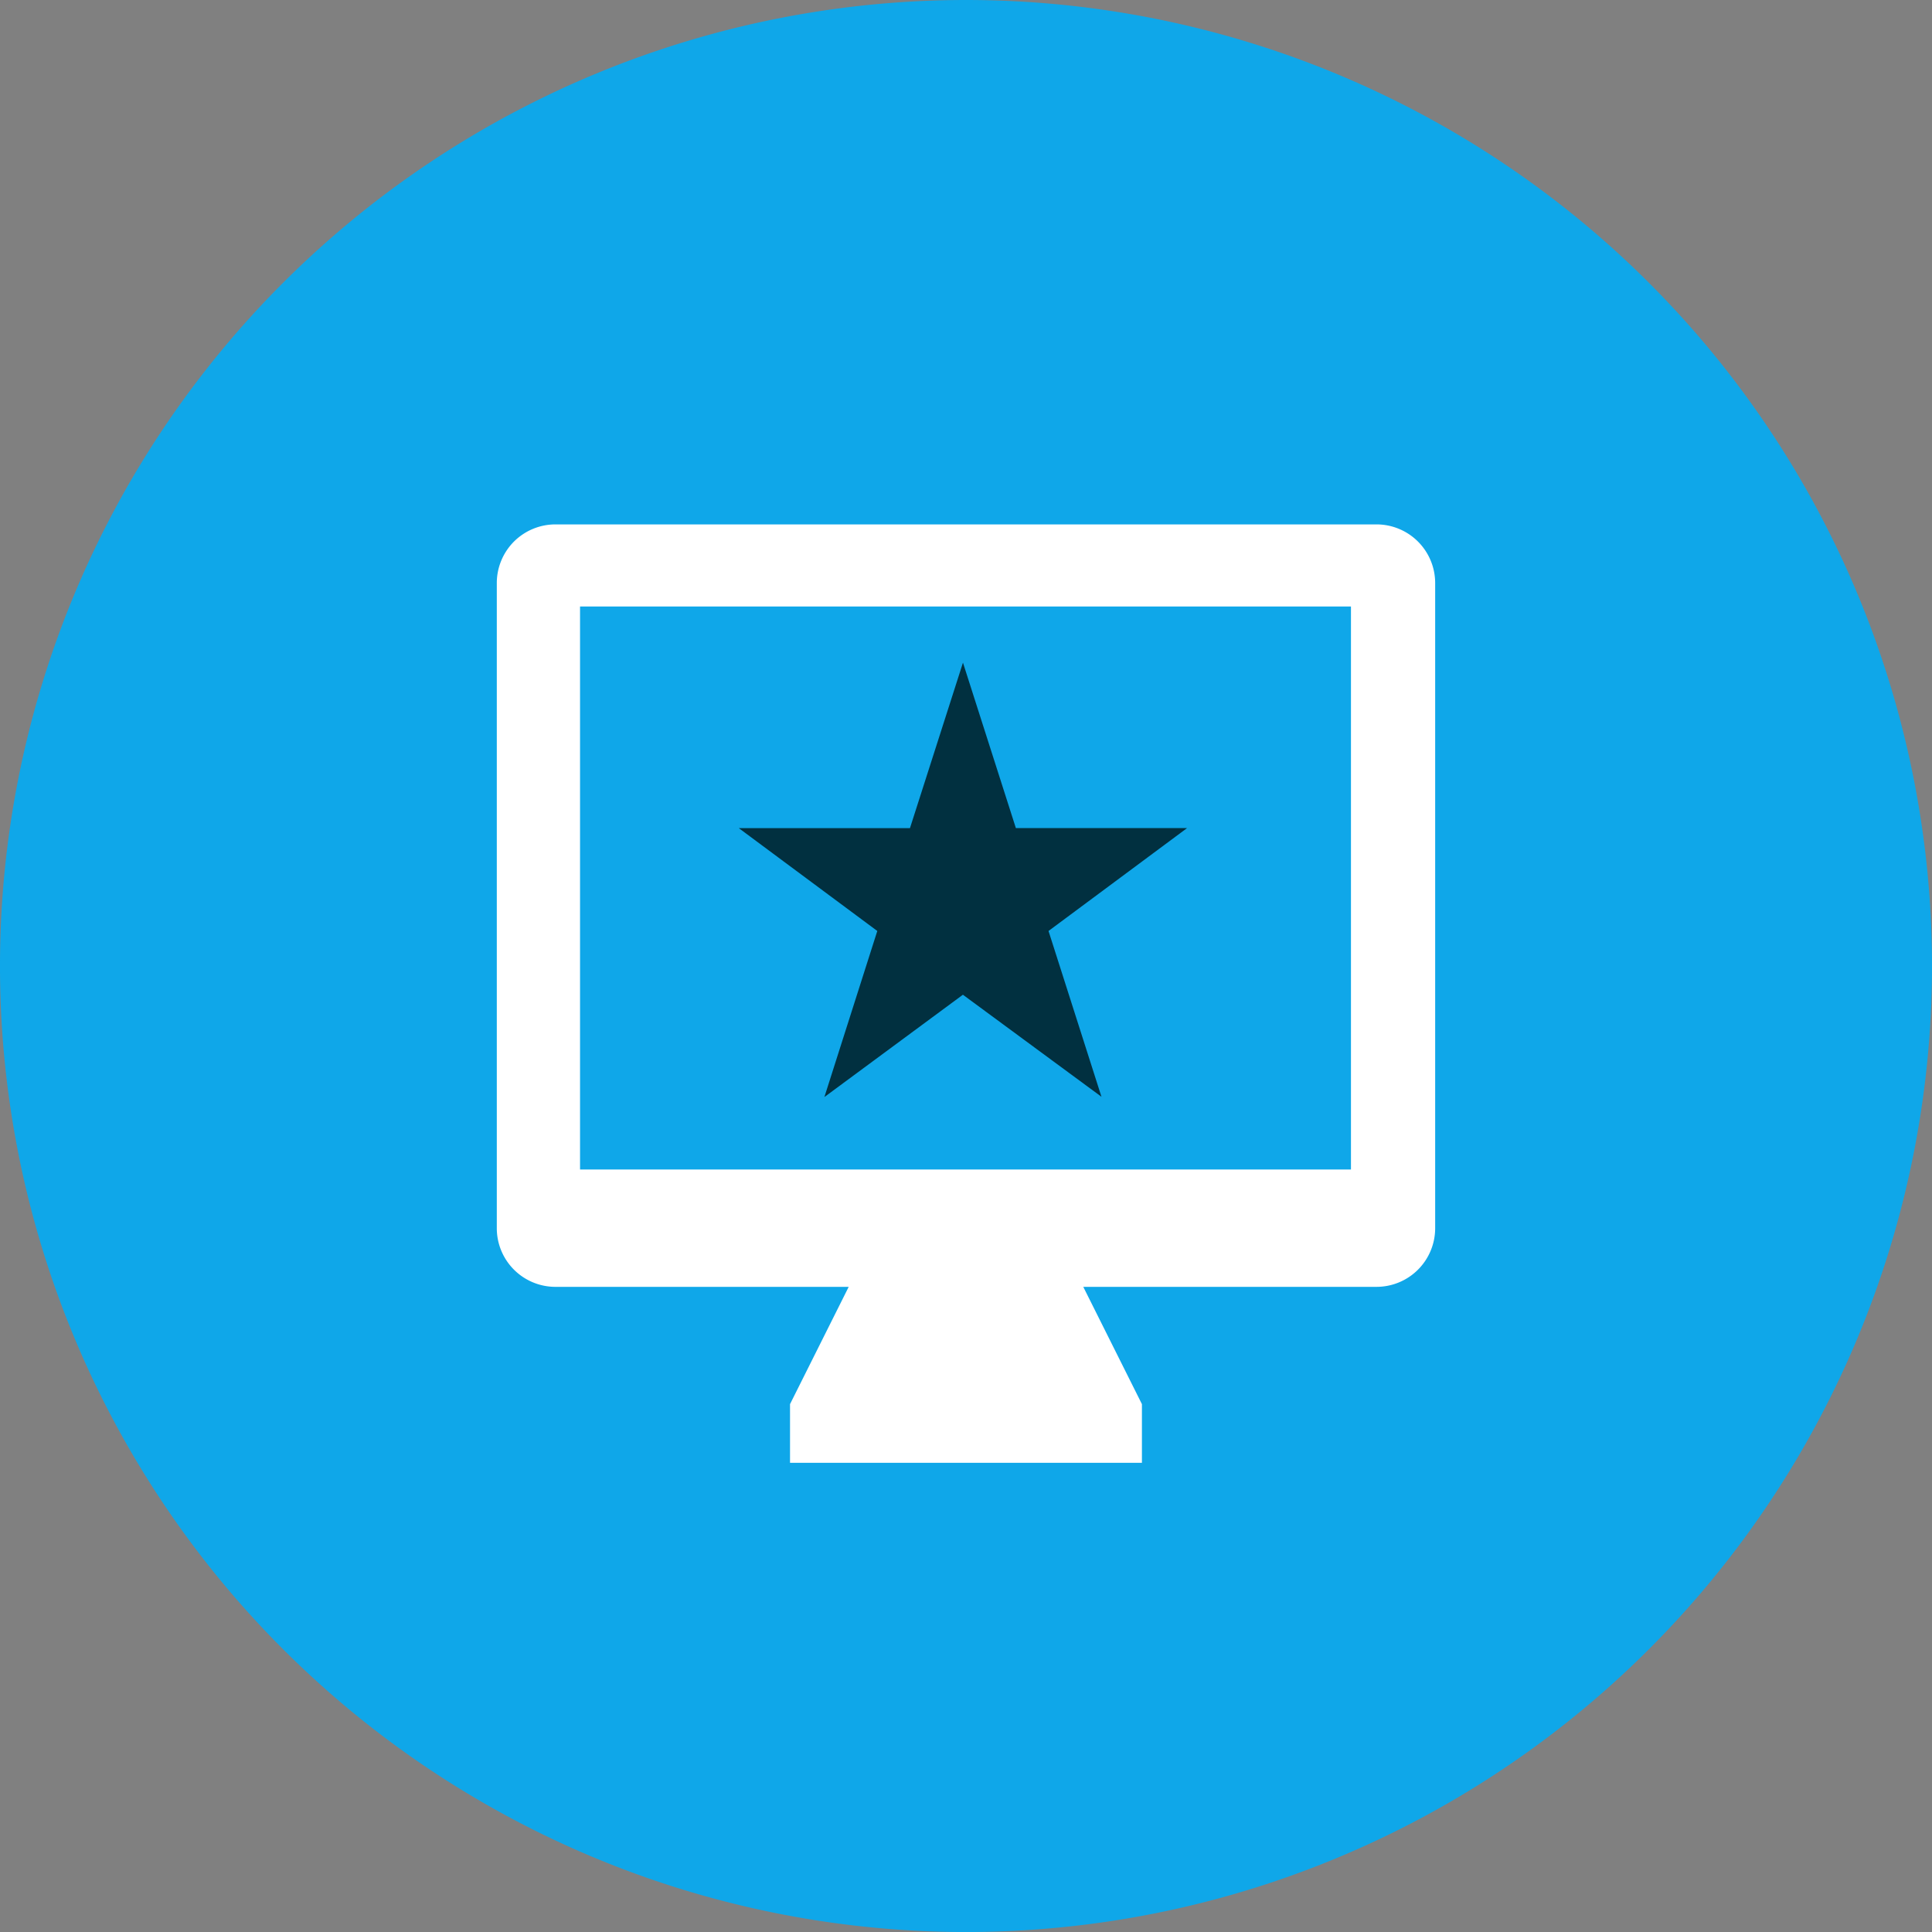 <svg xmlns="http://www.w3.org/2000/svg" width="70" height="70" fill="none" viewBox="0 0 70 70"><rect x="0" y="0" width="70" height="70" fill="#808080" stroke="none"/><path fill="#0FA7E9" d="M35 0a35 35 0 1 1 0 70.001A35 35 0 0 1 35 0Z"/><path fill="#fff" fill-rule="evenodd" d="M18.622 19.622c.4-.398.94-.622 1.503-.622h29.749a2.126 2.126 0 0 1 2.125 2.125V44.5a2.126 2.126 0 0 1-2.125 2.125H39.249l2.125 4.25V53h-12.75v-2.125l2.126-4.25H20.125A2.125 2.125 0 0 1 18 44.5V21.125c0-.563.224-1.104.622-1.503Zm2.394 2.353h27.932v20.398H21.016V21.975Z" clip-rule="evenodd"/><path fill="#013040" d="m34.89 24.009 1.917 5.994h6.203l-5.02 3.728 1.918 6.007-5.02-3.697-5.019 3.707 1.917-6.017-5.019-3.727h6.203l1.92-5.995Z"/></svg>